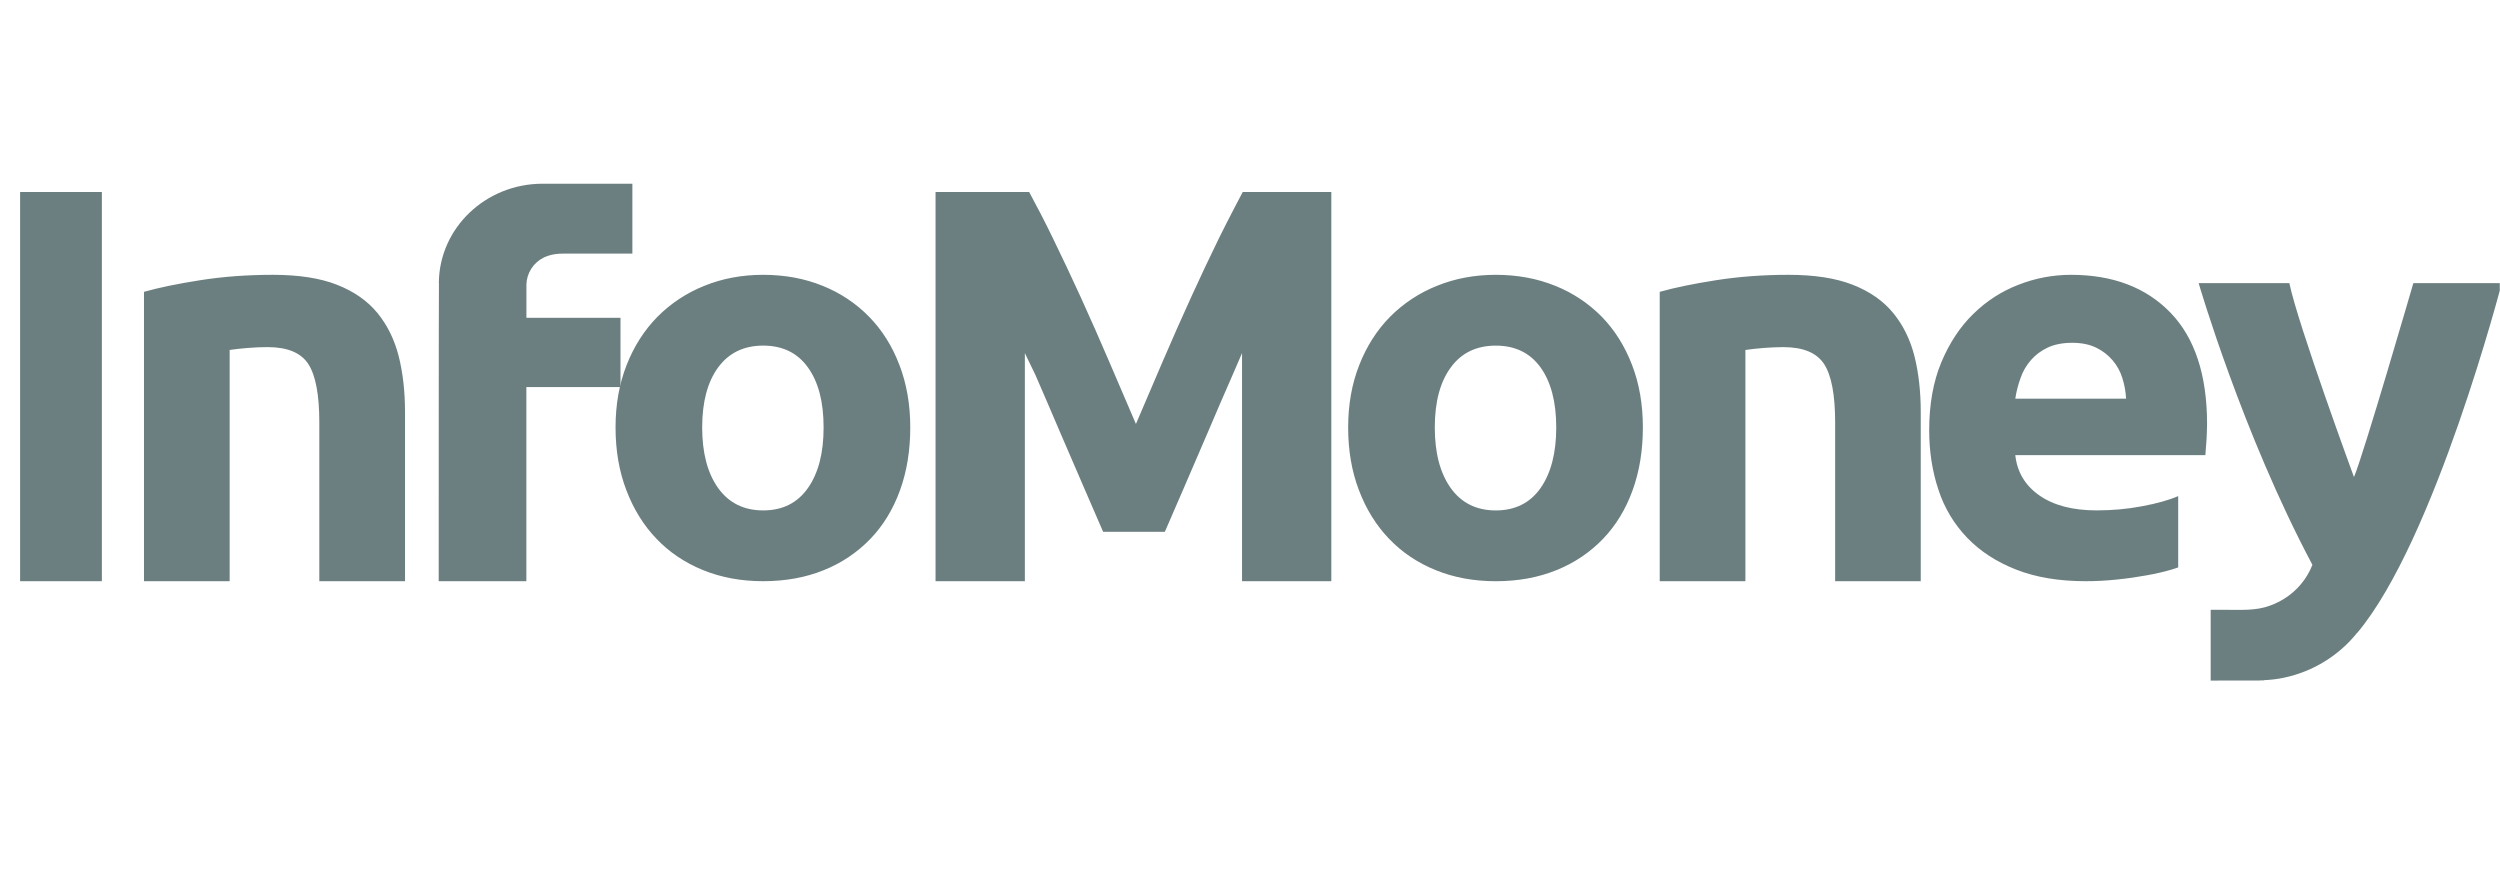 <svg xmlns="http://www.w3.org/2000/svg" width="123" height="43" viewBox="0 0 123 43" fill="none"><g clip-path="url(#clip0_8234_88)"><path fill-rule="evenodd" clip-rule="evenodd" d="M123.088 13.929H118.737C118.737 13.929 116.264 22.444 115.815 23.47C115.815 23.47 113.051 15.948 112.636 13.929H108.173C108.173 13.929 110.318 21.303 113.769 27.786L113.761 27.815C113.489 28.492 113.009 29.066 112.39 29.453C112.093 29.641 111.761 29.788 111.412 29.882C111.051 29.978 110.688 30 110.317 30.005C110.116 30.009 108.765 30.002 108.765 30.002V33.484C108.765 33.484 111.111 33.484 111.111 33.483C111.16 33.483 111.21 33.474 111.259 33.474H111.383V33.465C111.723 33.449 112.058 33.412 112.38 33.341C113.799 33.041 115.07 32.259 115.977 31.127L115.981 31.133C119.81 26.565 123.088 13.929 123.088 13.929ZM75.797 24.011C75.282 24.744 74.545 25.113 73.593 25.113C72.637 25.113 71.9 24.744 71.376 24.011C70.852 23.276 70.592 22.282 70.592 21.031C70.592 19.779 70.852 18.795 71.377 18.08C71.9 17.363 72.637 17.005 73.594 17.005C74.546 17.005 75.281 17.363 75.797 18.08C76.309 18.795 76.567 19.779 76.567 21.031C76.567 22.283 76.309 23.276 75.797 24.011ZM78.812 15.588C78.163 14.928 77.384 14.409 76.525 14.065C75.635 13.704 74.659 13.521 73.593 13.521C72.546 13.521 71.577 13.704 70.692 14.065C69.828 14.41 69.044 14.928 68.388 15.588C67.744 16.243 67.239 17.033 66.876 17.957C66.511 18.883 66.329 19.906 66.329 21.031C66.329 22.157 66.504 23.187 66.86 24.119C67.214 25.053 67.711 25.854 68.347 26.514C68.983 27.178 69.744 27.689 70.635 28.051C71.521 28.412 72.507 28.596 73.594 28.596C74.697 28.596 75.69 28.412 76.58 28.05C77.442 27.706 78.222 27.182 78.867 26.514C79.502 25.854 79.988 25.052 80.325 24.119C80.663 23.187 80.829 22.156 80.829 21.031C80.829 19.906 80.655 18.882 80.297 17.957C79.943 17.033 79.447 16.243 78.812 15.588ZM93.143 15.397C92.654 14.801 91.991 14.338 91.149 14.009C90.311 13.681 89.259 13.521 87.996 13.521C86.749 13.521 85.564 13.608 84.431 13.786C83.3 13.963 82.377 14.155 81.658 14.359V28.596H85.874V17.219C86.139 17.18 86.438 17.146 86.781 17.119C87.118 17.093 87.44 17.079 87.741 17.079C88.722 17.079 89.389 17.359 89.751 17.92C90.109 18.478 90.289 19.433 90.289 20.776V28.596H94.501V20.271C94.501 19.264 94.397 18.349 94.192 17.524C93.982 16.704 93.635 15.996 93.143 15.397ZM59.983 11.7C59.513 12.661 59.056 13.628 58.613 14.601C58.139 15.64 57.667 16.705 57.201 17.791C56.736 18.878 56.296 19.902 55.888 20.859C55.48 19.902 55.041 18.877 54.572 17.791C54.115 16.723 53.645 15.659 53.163 14.601C52.718 13.629 52.262 12.661 51.793 11.7C51.425 10.94 51.038 10.189 50.635 9.447H46.029V28.596H50.423V17.374L50.945 18.454C51.352 19.394 51.761 20.334 52.159 21.274C52.561 22.213 52.95 23.11 53.321 23.967L54.273 26.163H57.311C57.571 25.555 57.889 24.823 58.263 23.967C58.635 23.11 59.022 22.212 59.423 21.274C59.823 20.334 60.227 19.394 60.641 18.454C60.801 18.08 60.958 17.721 61.108 17.374V28.596H65.501V9.448H61.141C61.141 9.448 60.407 10.836 59.983 11.7Z" fill="#6C7F80"></path><path fill-rule="evenodd" clip-rule="evenodd" d="M99.413 18.595C99.525 18.269 99.7 17.969 99.928 17.711C100.148 17.458 100.424 17.253 100.753 17.097C101.088 16.944 101.485 16.866 101.947 16.866C102.425 16.866 102.825 16.951 103.149 17.114C103.452 17.262 103.722 17.471 103.941 17.728C104.16 17.985 104.324 18.285 104.422 18.608C104.524 18.935 104.586 19.271 104.603 19.615H99.152C99.205 19.267 99.292 18.925 99.413 18.595ZM103.163 25.111C101.981 25.111 101.042 24.867 100.339 24.376C99.639 23.887 99.244 23.226 99.152 22.393H108.504C108.522 22.172 108.54 21.924 108.56 21.642C108.574 21.363 108.588 21.102 108.588 20.867C108.588 18.455 107.987 16.626 106.79 15.386C105.589 14.143 103.956 13.521 101.889 13.521C101.003 13.521 100.125 13.688 99.301 14.013C98.463 14.338 97.721 14.82 97.077 15.454C96.429 16.087 95.908 16.88 95.51 17.832C95.114 18.786 94.916 19.898 94.916 21.166C94.916 22.219 95.069 23.198 95.374 24.105C95.66 24.985 96.142 25.79 96.784 26.457C97.421 27.122 98.223 27.642 99.191 28.023C100.16 28.404 101.297 28.595 102.61 28.595C103.127 28.595 103.642 28.568 104.158 28.513C104.675 28.46 105.159 28.39 105.613 28.307C106.064 28.226 106.474 28.133 106.844 28.023C106.962 27.988 107.061 27.951 107.167 27.917V24.408C106.708 24.607 106.116 24.772 105.389 24.907C104.664 25.045 103.921 25.111 103.163 25.111ZM18.568 15.396C18.077 14.8 17.414 14.337 16.575 14.008C15.737 13.68 14.686 13.521 13.421 13.521C12.176 13.521 10.987 13.607 9.856 13.785C8.725 13.962 7.802 14.154 7.084 14.358V28.595H11.299V17.218C11.562 17.179 11.864 17.145 12.205 17.118C12.544 17.092 12.862 17.078 13.165 17.078C14.146 17.078 14.815 17.358 15.175 17.919C15.532 18.477 15.71 19.433 15.71 20.775V28.595H19.927V20.271C19.927 19.263 19.823 18.348 19.616 17.523C19.406 16.703 19.057 15.996 18.568 15.396ZM39.751 24.01C39.238 24.743 38.503 25.112 37.548 25.112C36.596 25.112 35.857 24.743 35.331 24.01C34.809 23.275 34.547 22.281 34.547 21.03C34.547 19.778 34.809 18.794 35.331 18.079C35.857 17.362 36.596 17.004 37.548 17.004C38.503 17.004 39.238 17.362 39.751 18.079C40.267 18.794 40.521 19.778 40.521 21.03C40.521 22.282 40.267 23.275 39.751 24.01ZM42.763 15.587C42.117 14.926 41.339 14.408 40.48 14.065C39.593 13.703 38.615 13.521 37.547 13.521C36.501 13.521 35.534 13.703 34.647 14.065C33.784 14.409 33 14.928 32.345 15.587C31.701 16.242 31.195 17.032 30.831 17.956C30.466 18.882 30.285 19.905 30.285 21.03C30.285 22.156 30.459 23.186 30.817 24.118C31.171 25.052 31.668 25.853 32.304 26.513C32.938 27.177 33.701 27.688 34.591 28.05C35.478 28.411 36.464 28.595 37.548 28.595C38.651 28.595 39.648 28.411 40.537 28.049C41.399 27.705 42.178 27.181 42.823 26.513C43.457 25.853 43.945 25.051 44.282 24.118C44.619 23.186 44.785 22.155 44.785 21.03C44.785 19.905 44.607 18.881 44.251 17.956C43.899 17.032 43.403 16.242 42.763 15.587ZM0.869 28.595H5.012V9.447H0.869V28.595Z" fill="#6C7F80"></path><path fill-rule="evenodd" clip-rule="evenodd" d="M25.9 13.992C25.908 13.719 25.991 13.452 26.138 13.221C26.285 12.99 26.492 12.803 26.737 12.68C26.763 12.666 26.789 12.653 26.816 12.641C26.82 12.639 26.824 12.639 26.829 12.636C26.887 12.612 26.944 12.592 26.999 12.575C27.359 12.461 27.71 12.477 28.082 12.477H31.113V9.039H26.694C23.89 9.039 21.613 11.218 21.591 13.916L21.596 13.916C21.584 14.212 21.584 28.594 21.584 28.594H25.897V19.044H30.528V15.636H25.9V13.992Z" fill="#6C7F80"></path></g><defs><clipPath id="clip0_8234_88"><rect width="122" height="42" fill="white" transform="translate(0.989 0.131)"></rect></clipPath></defs></svg>